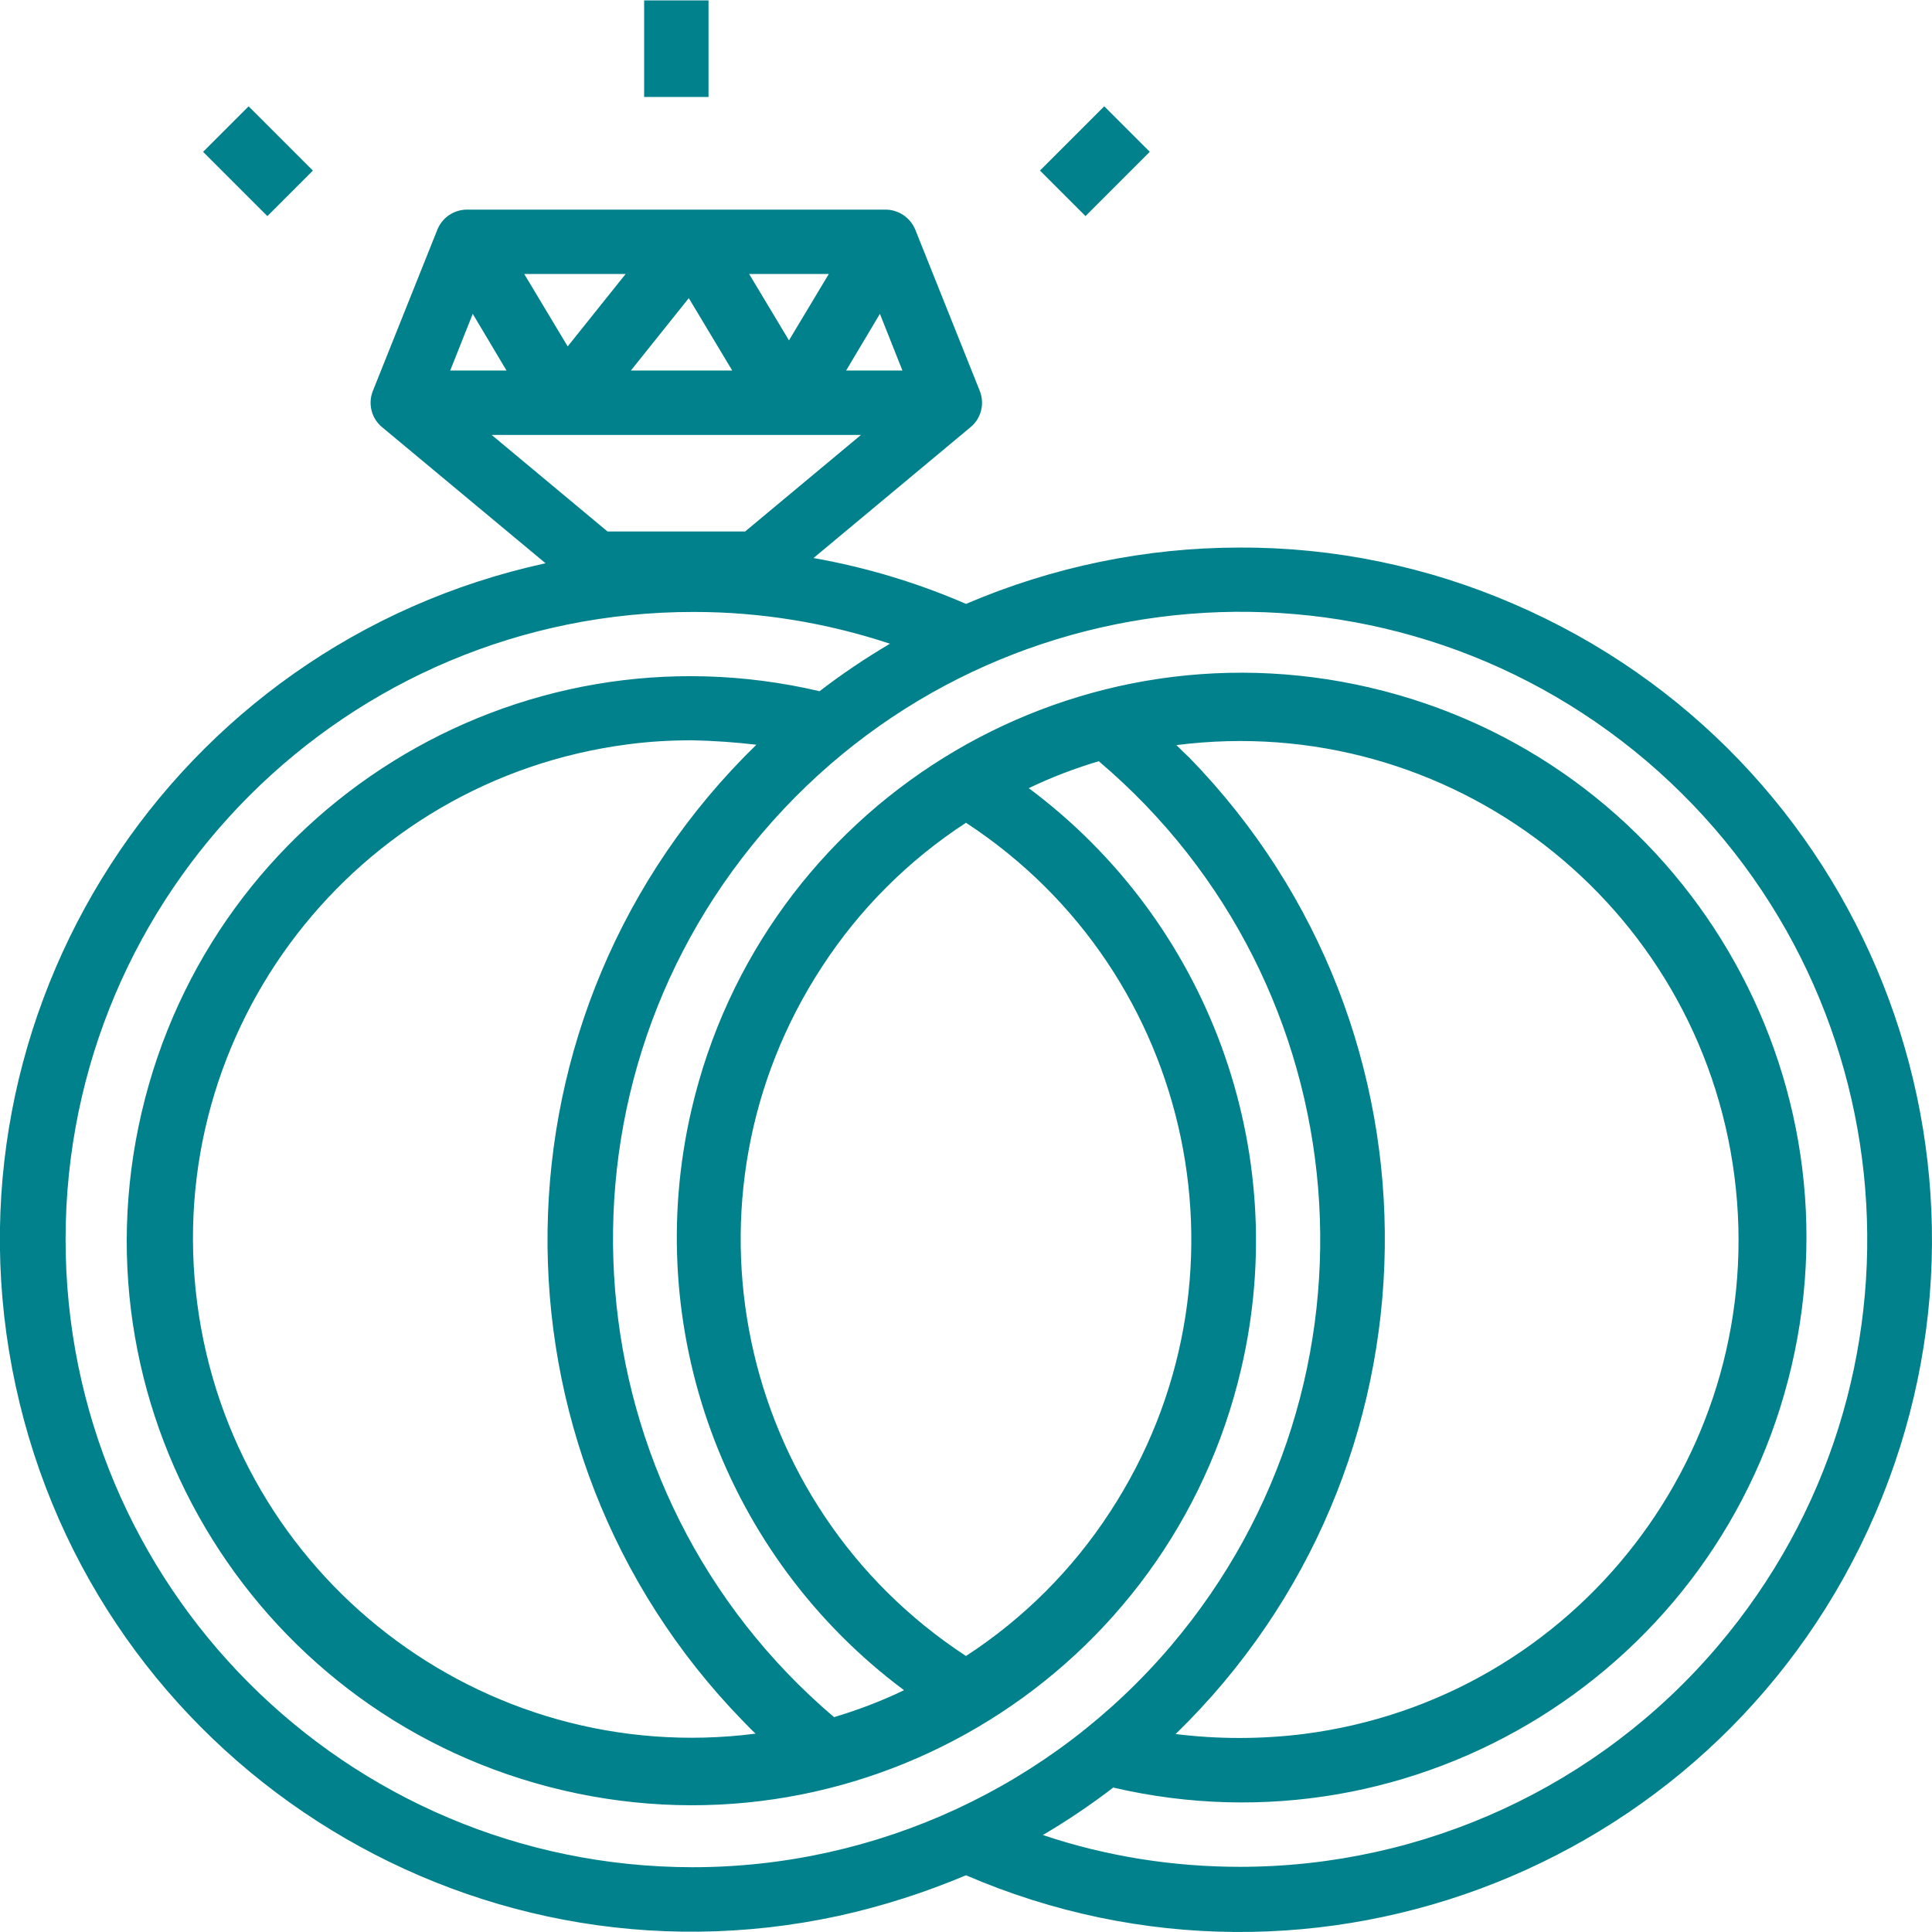 <?xml version="1.0" encoding="utf-8"?>
<!-- Generator: Adobe Illustrator 19.0.0, SVG Export Plug-In . SVG Version: 6.00 Build 0)  -->
<svg version="1.1" id="Capa_1" xmlns="http://www.w3.org/2000/svg" xmlns:xlink="http://www.w3.org/1999/xlink" x="0px" y="0px"
	 viewBox="-57 180.7 480.2 480.2" style="enable-background:new -57 180.7 480.2 480.2;" xml:space="preserve">
<style type="text/css">
	.st0{fill:#00818C;}
</style>
<g>
	<g>
		<path class="st0" d="M319.2,330.8c-21.5-9.3-44.7-14.1-68.1-14c-23.4,0-46.5,4.8-68,14c-12.2-5.3-24.9-9.1-37.9-11.4l39-32.5
			c2.7-2.2,3.6-5.9,2.3-9.1l-16-40c-1.2-3-4.2-5-7.4-5h-104c-3.3,0-6.2,2-7.4,5l-16,40c-1.3,3.2-0.4,6.9,2.3,9.1l40.6,33.8
			C-14.2,340.9-73.2,432.4-53.1,525.2C-33,618,58.6,677,151.4,656.9c10.9-2.4,21.5-5.8,31.7-10.1c87.2,37.6,188.4-2.6,226-89.9
			C446.7,469.6,406.5,368.4,319.2,330.8z M161.7,258.7l5.6,14.1h-14L161.7,258.7z M149,248.8l-9.9,16.5l-9.9-16.5H149z M114.2,254.8
			l10.8,18H99.8L114.2,254.8z M98.5,248.8l-14.4,18l-10.8-18H98.5z M60.5,258.7l8.4,14.1H54.9L60.5,258.7z M65.2,288.8H157l-28.8,24
			H94L65.2,288.8z M115.1,644.8c-86.2-0.1-155.9-70-155.8-156.2s70-155.9,156.2-155.8c16.6,0,33,2.7,48.7,7.9
			c-6.1,3.6-11.9,7.5-17.5,11.8C71.2,334.8-4.2,381.7-21.8,457.2S7.5,608.1,83,625.7s150.9-29.3,168.5-104.8
			c12.7-54.3-8.1-111-52.8-144.3c5.6-2.7,11.4-4.9,17.4-6.7c65.7,55.7,73.7,154.1,18,219.8C204.4,624.7,160.9,644.8,115.1,644.8z
			 M131,365.8c-67.9,66.1-69.4,174.8-3.3,242.7c1,1,2,2.1,3.1,3.1c-67.9,8.7-130-39.2-138.8-107.1s39.2-130,107.1-138.8
			c5.3-0.7,10.6-1,15.9-1C120.4,364.8,125.8,365.2,131,365.8z M183.1,592.3c-57.2-37.4-73.2-114.1-35.8-171.3
			c9.3-14.3,21.5-26.5,35.8-35.8c57.2,37.4,73.2,114.1,35.8,171.3C209.6,570.8,197.4,583,183.1,592.3z M235.4,365.9L235.4,365.9
			c67.9-8.7,130,39.3,138.7,107.2s-39.3,130-107.2,138.6c-10.5,1.3-21.2,1.3-31.7,0c68-66.1,69.5-174.8,3.4-242.7
			C237.5,368,236.4,366.9,235.4,365.9z M370,589.8c-29.6,34.9-73.1,54.9-118.8,54.9c-16.7,0-33.2-2.6-49-7.9
			c6.1-3.6,11.9-7.5,17.5-11.8c75.5,17.6,151-29.3,168.6-104.8s-29.3-151-104.8-168.6s-151,29.3-168.6,104.8
			c-12.7,54.4,8.1,111.1,52.8,144.4c-5.6,2.7-11.4,4.9-17.4,6.7c-65.6-55.8-73.6-154.2-17.8-219.8c55.8-65.6,154.2-73.6,219.8-17.8
			C417.8,425.8,425.7,524.2,370,589.8z"/>
	</g>
</g>
<g>
	<g>
		
			<rect x="203.8" y="212.8" transform="matrix(-0.707 0.707 -0.707 -0.707 523.312 224.792)" class="st0" width="22.6" height="16"/>
	</g>
</g>
<g>
	<g>
		
			<rect x="-0.9" y="209.5" transform="matrix(-0.707 0.707 -0.707 -0.707 168.248 371.858)" class="st0" width="16" height="22.6"/>
	</g>
</g>
<g>
	<g>
		<rect x="103.1" y="180.8" class="st0" width="16" height="24"/>
	</g>
</g>
</svg>
